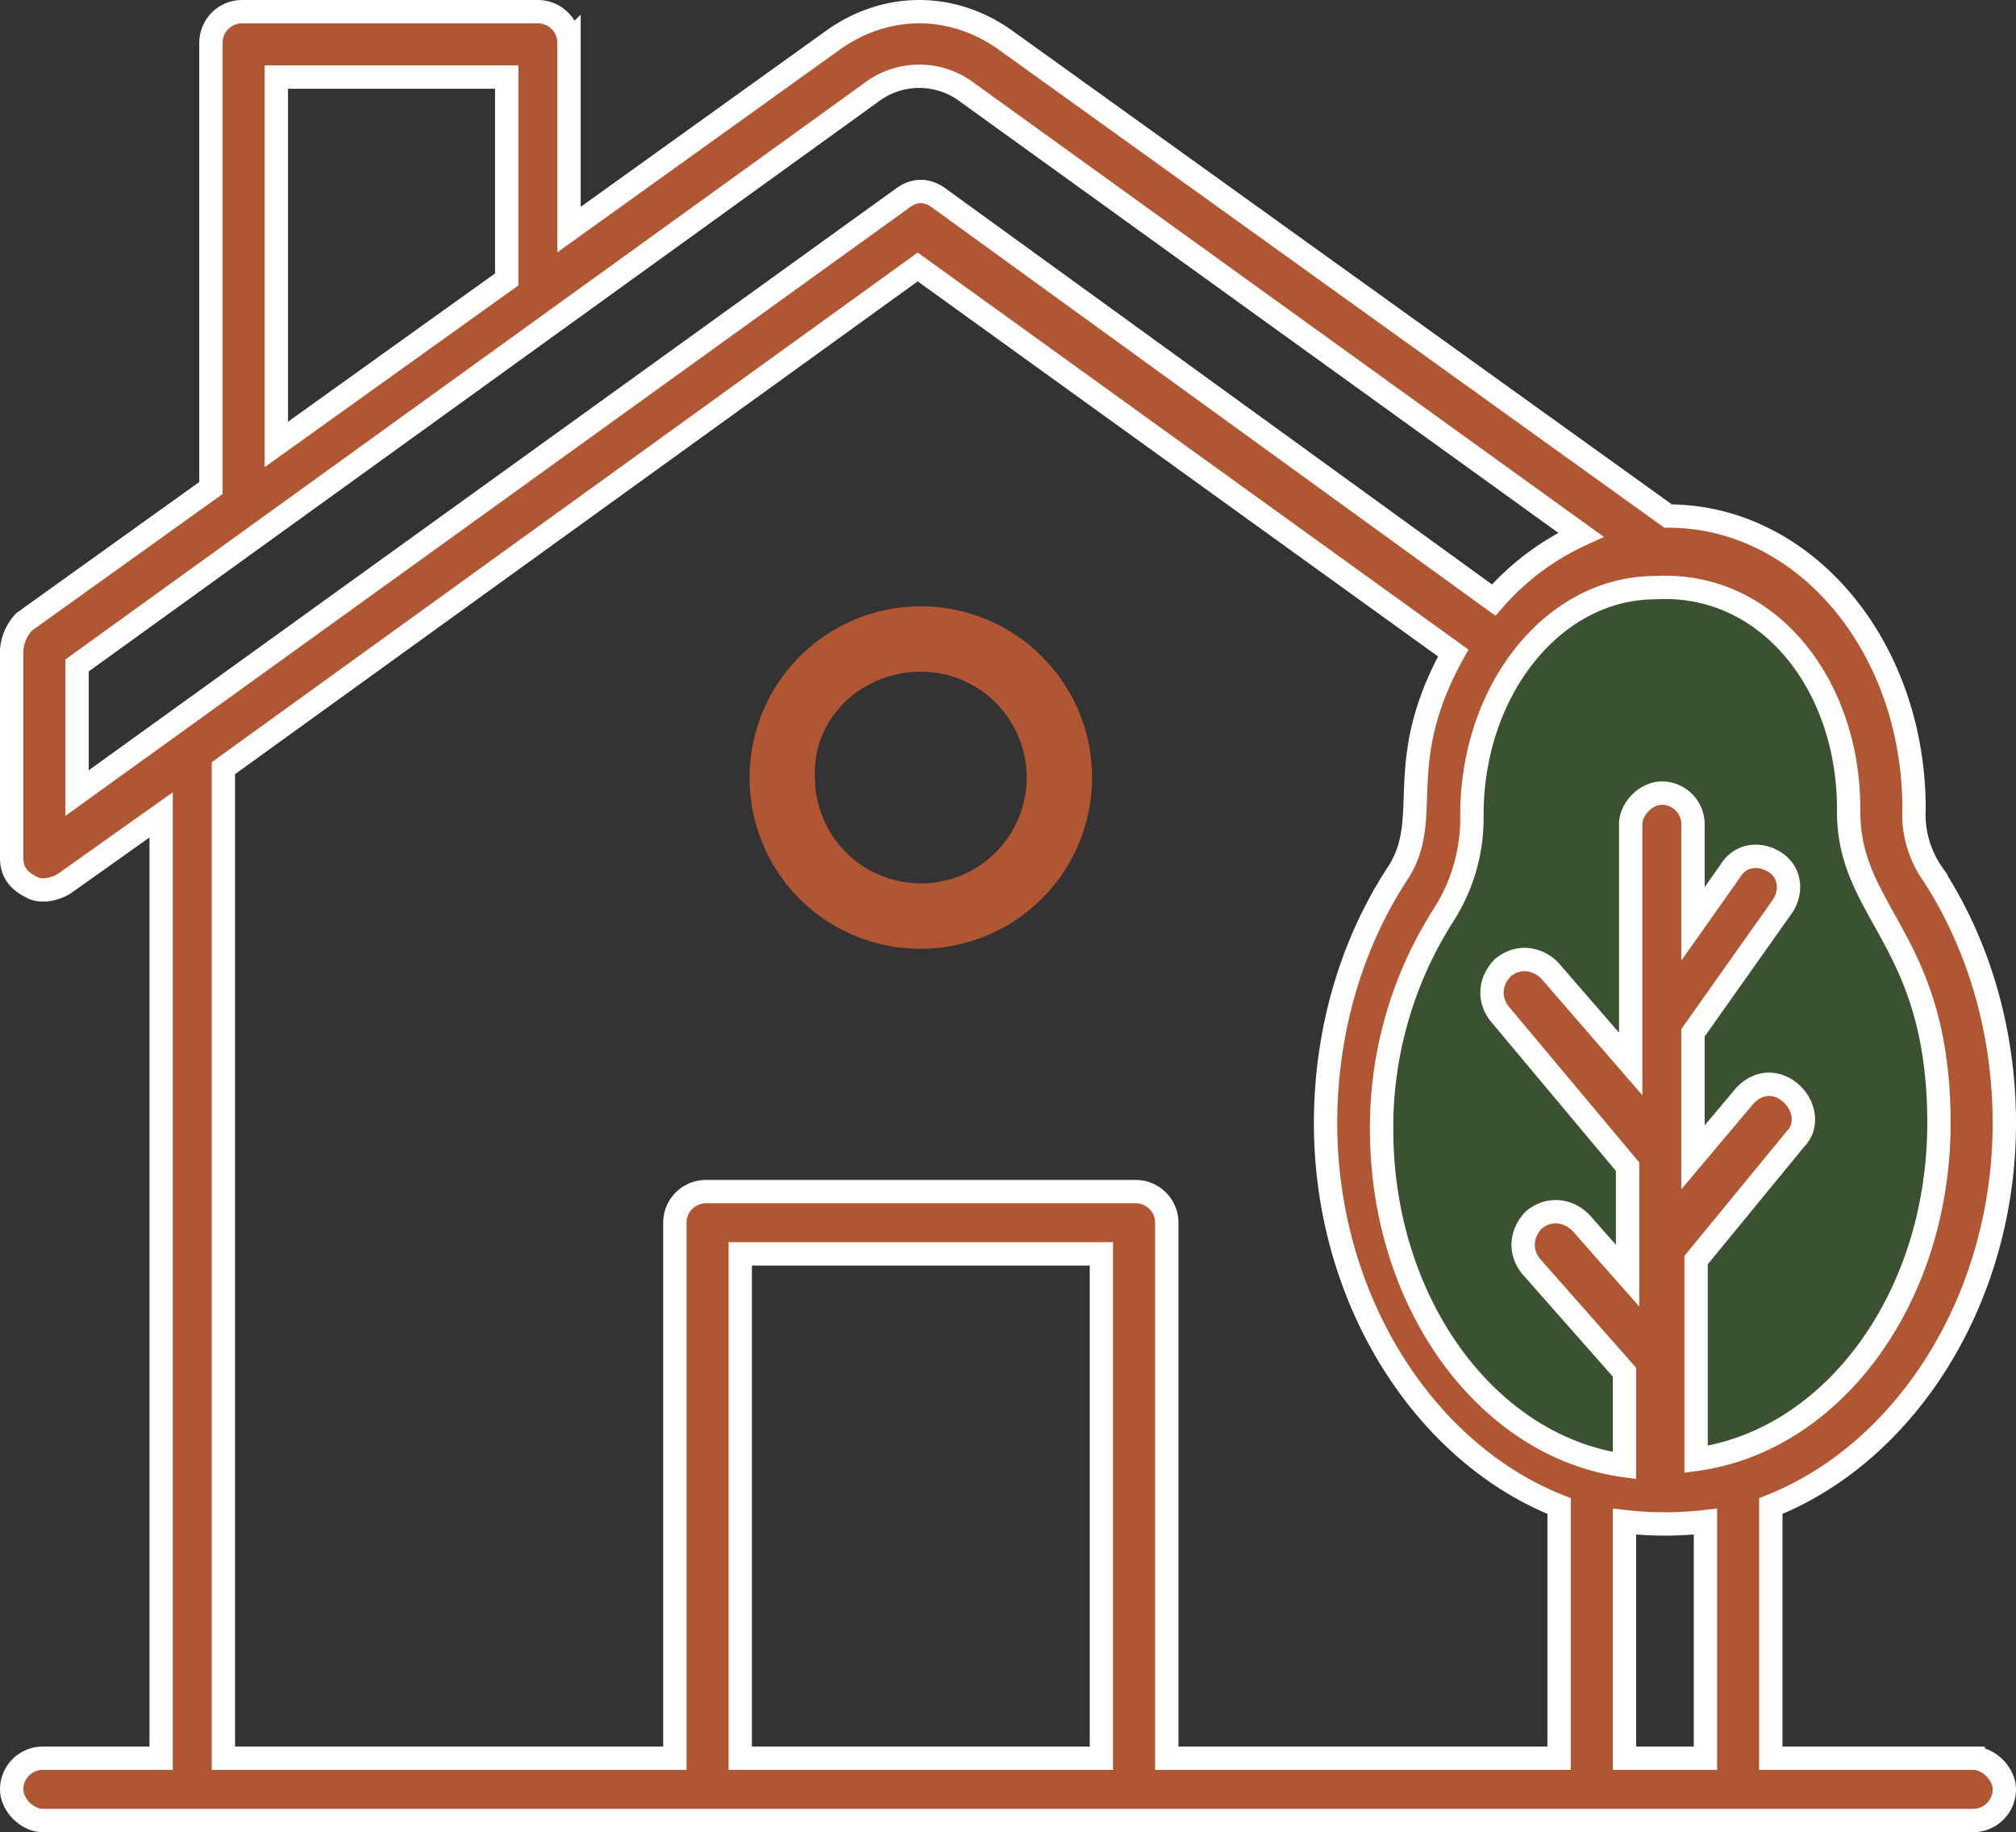 <?xml version="1.0" encoding="UTF-8" standalone="yes"?>
<svg id="_16_Green_House" data-name="16 Green House" xmlns="http://www.w3.org/2000/svg" viewBox="0 0 518 470.8">
  <rect x="0" y="0" width="518" height="470.8" fill="#333333" stroke="none"/>
  <defs>
    <style>.cls-1{fill:none;}.cls-2{fill:#3a5230;}.cls-3,.cls-4{fill:#b05632;}.cls-3{stroke:#fff;stroke-miterlimit:10;stroke-width:6px;}</style>
  </defs>
  <title>Pacote-Master</title>
  <g id="_16_Green_House-2" data-name="16 Green House">
    <path class="cls-1" d="M59.2,31.2h75.2v132H59.2Z" transform="translate(3 -20.2)"/>
    <path class="cls-1" d="M46.4,212.8v268H420.8v-268L233.6,78.4Z" transform="translate(3 -20.2)"/>
    <path class="cls-1" d="M458.4,187.2v53.6L233.6,78.4,8,240.8V187.2L216,36.8a30.09,30.09,0,0,1,34.4,0Z" transform="translate(3 -20.2)"/>
    <path class="cls-1" d="M269.6,220a36,36,0,1,1-36-36C253.6,184,269.6,200.8,269.6,220Z" transform="translate(3 -20.2)"/>
    <path class="cls-1" d="M178.4,334.4H288V480.8H178.4Z" transform="translate(3 -20.2)"/>
    <path class="cls-1" d="M406.4,370.4H444V480.8H406.4Z" transform="translate(3 -20.2)"/>
    <path class="cls-2" d="M504,308.8c0,52.8-35.2,95.2-79.2,95.2s-79.2-42.4-79.2-95.2c0-22.4,6.4-43.2,17.6-59.2a35.19,35.19,0,0,0,6.4-20.8c0-36.8,24.8-67.2,55.2-67.2,32.8,0,56,33.6,55.2,68C480,251.2,504,261.6,504,308.8Z" transform="translate(3 -20.2)"/>
    <path class="cls-3" d="M504,472H452V407.2c34.4-13.6,60-52.8,60-98.4,0-23.2-6.4-45.6-18.4-64a26.76,26.76,0,0,1-4.8-16.8c0-41.6-28-75.2-63.2-75.2L255.2,30.4c-13.6-9.6-30.4-9.6-44,0l-68,48.8v-48a8,8,0,0,0-8-8h-76a8,8,0,0,0-8,8V145.6L3.2,180A11.91,11.91,0,0,0,0,187.2v53.6q0,4.8,4.8,7.2c2.4,1.6,6.4.8,8.8-.8l24.8-17.6V472H8a8,8,0,0,0-8,8c0,4,4,8,8,8H504a8,8,0,0,0,8-8c0-4-4-8-8-8Zm-68.8,0H414.4V411.2a90.36,90.36,0,0,0,20.8,0ZM472,228v.8c0,26.4,23.2,32.8,23.2,80,0,44.8-27.2,81.6-62.4,86.4V344l25.6-31.2c3.2-3.2,2.4-8.8-1.6-12s-8.8-2.4-12,1.6L432,317.6v-32l23.2-32.8c2.4-4,1.6-8.8-2.4-11.2S444,240,441.6,244L432,257.6V232a8,8,0,0,0-8-8c-4,0-8,4-8,8v61.6l-20.8-24c-3.2-3.2-8-4-12-.8-3.2,3.2-4,8-.8,12L415.2,320v28l-12-13.6c-3.2-3.2-8-4-12-.8-3.2,3.2-4,8-.8,12l24,27.2v24C379.2,392,352,355.2,352,310.4a101.24,101.24,0,0,1,16-55.2,46.14,46.14,0,0,0,7.2-25.6c0-32,20.8-58.4,47.2-58.4C451.2,169.6,472,196,472,228ZM68,40h59.2V92L68,134.4ZM16.8,191.2,220.8,44a20.4,20.4,0,0,1,24.8,0L403.2,157.6a66.08,66.08,0,0,0-22.4,16.8L238.4,71.2q-4.8-3.6-9.6,0L16.8,224Zm37.6,26.4L232.8,88.8,370.4,188c-16,28.8-4.8,42.4-14.4,56.8-12,18.4-18.4,40.8-18.4,64,0,45.6,25.6,84.8,60,98.4V472H296.8V334.4a8,8,0,0,0-8-8H178.4a8,8,0,0,0-8,8V472H54.4ZM187.2,472V342.4H280V472Z" transform="translate(3 -20.2)"/>
    <path class="cls-4" d="M233.6,264a44,44,0,1,0-44-44A43.87,43.87,0,0,0,233.6,264Zm0-71.2A27.2,27.2,0,1,1,206.4,220c-.8-15.2,12-27.2,27.2-27.2Z" transform="translate(3 -20.2)"/>
  </g>
</svg>